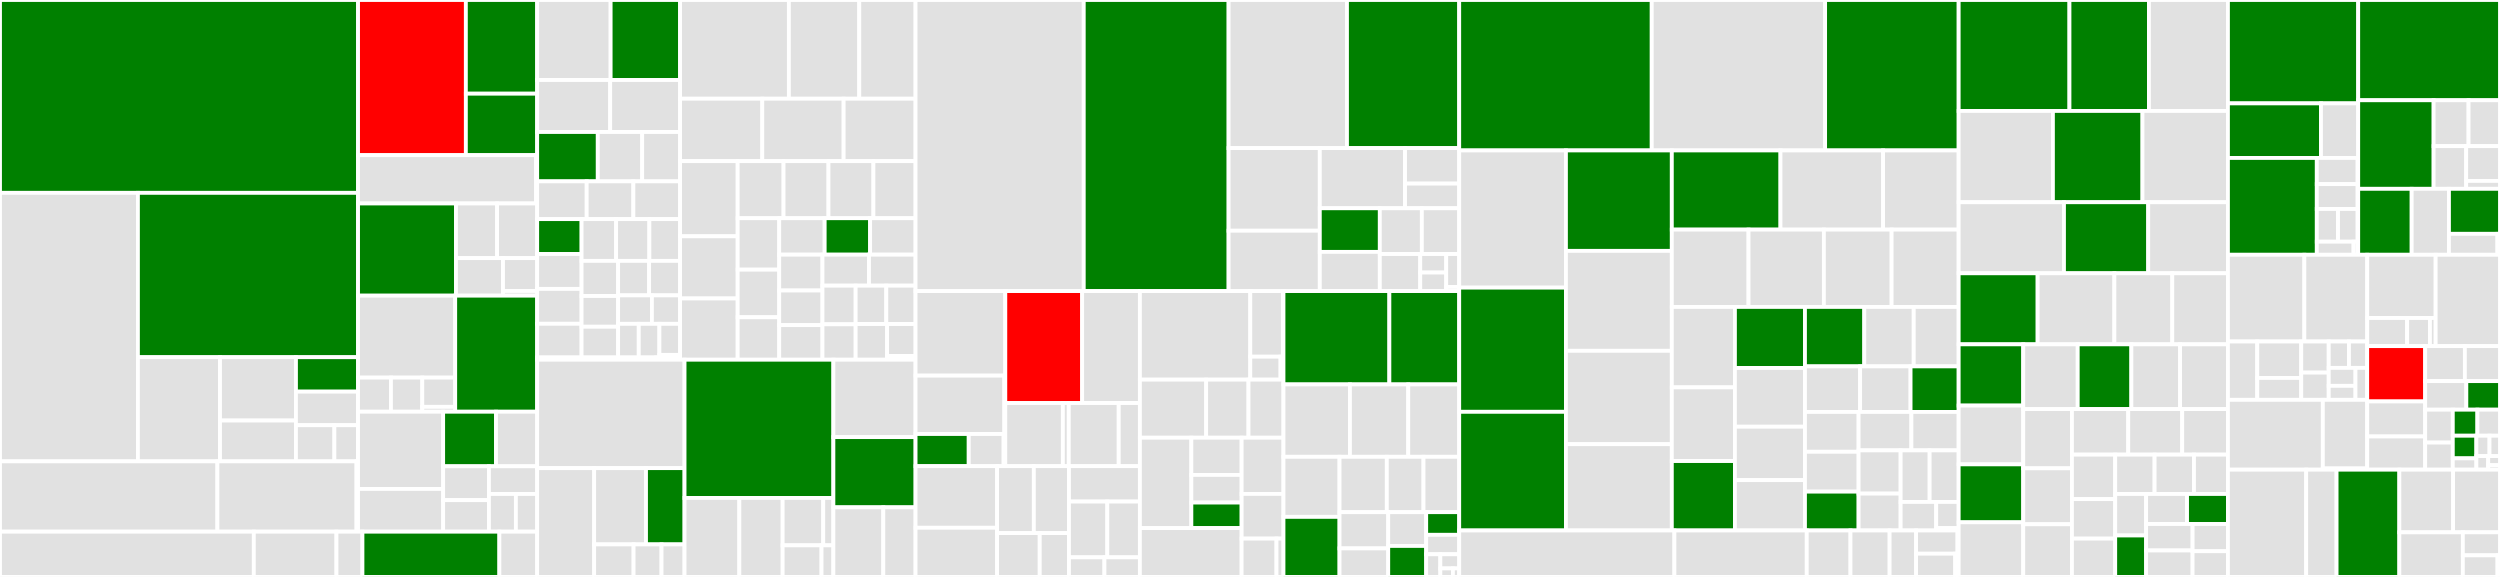 <svg baseProfile="full" width="650" height="150" viewBox="0 0 650 150" version="1.1"
xmlns="http://www.w3.org/2000/svg" xmlns:ev="http://www.w3.org/2001/xml-events"
xmlns:xlink="http://www.w3.org/1999/xlink">

<rect x="0" y="0" width="650" height="150" fill="#333333" stroke="none"/>

<style>rect.s{mask:url(#mask);}</style>
<defs>
  <pattern id="white" width="4" height="4" patternUnits="userSpaceOnUse" patternTransform="rotate(45)">
    <rect width="2" height="2" transform="translate(0,0)" fill="white"></rect>
  </pattern>
  <mask id="mask">
    <rect x="0" y="0" width="100%" height="100%" fill="url(#white)"></rect>
  </mask>
</defs>

<rect x="0" y="0" width="93.091" height="50.139" fill="green" stroke="white" stroke-width="1" class=" tooltipped" data-content="services/notification/notifiers/tests/unit/test_comment.py"><title>services/notification/notifiers/tests/unit/test_comment.py</title></rect>
<rect x="0" y="50.139" width="35.86" height="69.814" fill="#e1e1e1" stroke="white" stroke-width="1" class=" tooltipped" data-content="services/notification/notifiers/tests/unit/test_checks.py"><title>services/notification/notifiers/tests/unit/test_checks.py</title></rect>
<rect x="35.86" y="50.139" width="57.231" height="42.734" fill="green" stroke="white" stroke-width="1" class=" tooltipped" data-content="services/notification/notifiers/tests/unit/test_status.py"><title>services/notification/notifiers/tests/unit/test_status.py</title></rect>
<rect x="35.86" y="92.873" width="21.345" height="27.08" fill="#e1e1e1" stroke="white" stroke-width="1" class=" tooltipped" data-content="services/notification/notifiers/tests/unit/test_webhook.py"><title>services/notification/notifiers/tests/unit/test_webhook.py</title></rect>
<rect x="57.205" y="92.873" width="19.744" height="16.467" fill="#e1e1e1" stroke="white" stroke-width="1" class=" tooltipped" data-content="services/notification/notifiers/tests/unit/test_generics.py"><title>services/notification/notifiers/tests/unit/test_generics.py</title></rect>
<rect x="57.205" y="109.34" width="19.744" height="10.612" fill="#e1e1e1" stroke="white" stroke-width="1" class=" tooltipped" data-content="services/notification/notifiers/tests/unit/test_slack.py"><title>services/notification/notifiers/tests/unit/test_slack.py</title></rect>
<rect x="76.949" y="92.873" width="16.142" height="8.952" fill="green" stroke="white" stroke-width="1" class=" tooltipped" data-content="services/notification/notifiers/tests/unit/test_codecov_slack_app.py"><title>services/notification/notifiers/tests/unit/test_codecov_slack_app.py</title></rect>
<rect x="76.949" y="101.825" width="16.142" height="8.728" fill="#e1e1e1" stroke="white" stroke-width="1" class=" tooltipped" data-content="services/notification/notifiers/tests/unit/test_hipchat.py"><title>services/notification/notifiers/tests/unit/test_hipchat.py</title></rect>
<rect x="76.949" y="110.553" width="9.993" height="9.4" fill="#e1e1e1" stroke="white" stroke-width="1" class=" tooltipped" data-content="services/notification/notifiers/tests/unit/test_irc.py"><title>services/notification/notifiers/tests/unit/test_irc.py</title></rect>
<rect x="86.942" y="110.553" width="6.149" height="9.4" fill="#e1e1e1" stroke="white" stroke-width="1" class=" tooltipped" data-content="services/notification/notifiers/tests/unit/test_gitter.py"><title>services/notification/notifiers/tests/unit/test_gitter.py</title></rect>
<rect x="0" y="119.953" width="56.527" height="18.278" fill="#e1e1e1" stroke="white" stroke-width="1" class=" tooltipped" data-content="services/notification/notifiers/tests/conftest.py"><title>services/notification/notifiers/tests/conftest.py</title></rect>
<rect x="56.527" y="119.953" width="36.169" height="18.278" fill="#e1e1e1" stroke="white" stroke-width="1" class=" tooltipped" data-content="services/notification/notifiers/tests/integration/test_comment.py"><title>services/notification/notifiers/tests/integration/test_comment.py</title></rect>
<rect x="92.696" y="119.953" width="0.198" height="18.278" fill="#e1e1e1" stroke="white" stroke-width="1" class=" tooltipped" data-content="services/notification/notifiers/tests/integration/__init__.py"><title>services/notification/notifiers/tests/integration/__init__.py</title></rect>
<rect x="92.893" y="119.953" width="0.198" height="18.278" fill="#e1e1e1" stroke="white" stroke-width="1" class=" tooltipped" data-content="services/notification/notifiers/tests/__init__.py"><title>services/notification/notifiers/tests/__init__.py</title></rect>
<rect x="93.091" y="0" width="28.033" height="40.337" fill="red" stroke="white" stroke-width="1" class=" tooltipped" data-content="services/notification/notifiers/mixins/message/sections.py"><title>services/notification/notifiers/mixins/message/sections.py</title></rect>
<rect x="121.123" y="0" width="18.539" height="24.358" fill="green" stroke="white" stroke-width="1" class=" tooltipped" data-content="services/notification/notifiers/mixins/message/helpers.py"><title>services/notification/notifiers/mixins/message/helpers.py</title></rect>
<rect x="121.123" y="24.358" width="18.539" height="15.979" fill="green" stroke="white" stroke-width="1" class=" tooltipped" data-content="services/notification/notifiers/mixins/message/__init__.py"><title>services/notification/notifiers/mixins/message/__init__.py</title></rect>
<rect x="93.091" y="40.337" width="46.284" height="12.566" fill="#e1e1e1" stroke="white" stroke-width="1" class=" tooltipped" data-content="services/notification/notifiers/mixins/status.py"><title>services/notification/notifiers/mixins/status.py</title></rect>
<rect x="139.375" y="40.337" width="0.287" height="12.566" fill="#e1e1e1" stroke="white" stroke-width="1" class=" tooltipped" data-content="services/notification/notifiers/mixins/__init__.py"><title>services/notification/notifiers/mixins/__init__.py</title></rect>
<rect x="93.091" y="52.903" width="25.471" height="23.969" fill="green" stroke="white" stroke-width="1" class=" tooltipped" data-content="services/notification/notifiers/checks/base.py"><title>services/notification/notifiers/checks/base.py</title></rect>
<rect x="118.562" y="52.903" width="10.677" height="14.21" fill="#e1e1e1" stroke="white" stroke-width="1" class=" tooltipped" data-content="services/notification/notifiers/checks/project.py"><title>services/notification/notifiers/checks/project.py</title></rect>
<rect x="129.239" y="52.903" width="10.423" height="14.21" fill="#e1e1e1" stroke="white" stroke-width="1" class=" tooltipped" data-content="services/notification/notifiers/checks/checks_with_fallback.py"><title>services/notification/notifiers/checks/checks_with_fallback.py</title></rect>
<rect x="118.562" y="67.113" width="12.216" height="9.759" fill="#e1e1e1" stroke="white" stroke-width="1" class=" tooltipped" data-content="services/notification/notifiers/checks/patch.py"><title>services/notification/notifiers/checks/patch.py</title></rect>
<rect x="130.778" y="67.113" width="8.884" height="8.539" fill="#e1e1e1" stroke="white" stroke-width="1" class=" tooltipped" data-content="services/notification/notifiers/checks/changes.py"><title>services/notification/notifiers/checks/changes.py</title></rect>
<rect x="130.778" y="75.653" width="8.884" height="1.22" fill="#e1e1e1" stroke="white" stroke-width="1" class=" tooltipped" data-content="services/notification/notifiers/checks/__init__.py"><title>services/notification/notifiers/checks/__init__.py</title></rect>
<rect x="93.091" y="76.872" width="25.261" height="21.308" fill="#e1e1e1" stroke="white" stroke-width="1" class=" tooltipped" data-content="services/notification/notifiers/status/base.py"><title>services/notification/notifiers/status/base.py</title></rect>
<rect x="93.091" y="98.181" width="8.556" height="8.867" fill="#e1e1e1" stroke="white" stroke-width="1" class=" tooltipped" data-content="services/notification/notifiers/status/project.py"><title>services/notification/notifiers/status/project.py</title></rect>
<rect x="101.647" y="98.181" width="8.149" height="8.867" fill="#e1e1e1" stroke="white" stroke-width="1" class=" tooltipped" data-content="services/notification/notifiers/status/changes.py"><title>services/notification/notifiers/status/changes.py</title></rect>
<rect x="109.796" y="98.181" width="8.556" height="7.6" fill="#e1e1e1" stroke="white" stroke-width="1" class=" tooltipped" data-content="services/notification/notifiers/status/patch.py"><title>services/notification/notifiers/status/patch.py</title></rect>
<rect x="109.796" y="105.781" width="8.556" height="1.267" fill="#e1e1e1" stroke="white" stroke-width="1" class=" tooltipped" data-content="services/notification/notifiers/status/__init__.py"><title>services/notification/notifiers/status/__init__.py</title></rect>
<rect x="118.352" y="76.872" width="21.31" height="30.175" fill="green" stroke="white" stroke-width="1" class=" tooltipped" data-content="services/notification/notifiers/comment/__init__.py"><title>services/notification/notifiers/comment/__init__.py</title></rect>
<rect x="93.091" y="107.047" width="22.127" height="20.081" fill="#e1e1e1" stroke="white" stroke-width="1" class=" tooltipped" data-content="services/notification/notifiers/generics.py"><title>services/notification/notifiers/generics.py</title></rect>
<rect x="93.091" y="127.129" width="22.127" height="11.102" fill="#e1e1e1" stroke="white" stroke-width="1" class=" tooltipped" data-content="services/notification/notifiers/irc.py"><title>services/notification/notifiers/irc.py</title></rect>
<rect x="115.218" y="107.047" width="13.75" height="14.188" fill="green" stroke="white" stroke-width="1" class=" tooltipped" data-content="services/notification/notifiers/codecov_slack_app.py"><title>services/notification/notifiers/codecov_slack_app.py</title></rect>
<rect x="128.968" y="107.047" width="10.694" height="14.188" fill="#e1e1e1" stroke="white" stroke-width="1" class=" tooltipped" data-content="services/notification/notifiers/base.py"><title>services/notification/notifiers/base.py</title></rect>
<rect x="115.218" y="121.235" width="11.903" height="8.801" fill="#e1e1e1" stroke="white" stroke-width="1" class=" tooltipped" data-content="services/notification/notifiers/webhook.py"><title>services/notification/notifiers/webhook.py</title></rect>
<rect x="115.218" y="130.036" width="11.903" height="8.194" fill="#e1e1e1" stroke="white" stroke-width="1" class=" tooltipped" data-content="services/notification/notifiers/__init__.py"><title>services/notification/notifiers/__init__.py</title></rect>
<rect x="127.121" y="121.235" width="12.541" height="7.202" fill="#e1e1e1" stroke="white" stroke-width="1" class=" tooltipped" data-content="services/notification/notifiers/hipchat.py"><title>services/notification/notifiers/hipchat.py</title></rect>
<rect x="127.121" y="128.437" width="7.008" height="9.794" fill="#e1e1e1" stroke="white" stroke-width="1" class=" tooltipped" data-content="services/notification/notifiers/slack.py"><title>services/notification/notifiers/slack.py</title></rect>
<rect x="134.13" y="128.437" width="5.533" height="9.794" fill="#e1e1e1" stroke="white" stroke-width="1" class=" tooltipped" data-content="services/notification/notifiers/gitter.py"><title>services/notification/notifiers/gitter.py</title></rect>
<rect x="0" y="138.231" width="65.994" height="11.769" fill="#e1e1e1" stroke="white" stroke-width="1" class=" tooltipped" data-content="services/notification/tests/unit/test_notification_service.py"><title>services/notification/tests/unit/test_notification_service.py</title></rect>
<rect x="65.994" y="138.231" width="21.487" height="11.769" fill="#e1e1e1" stroke="white" stroke-width="1" class=" tooltipped" data-content="services/notification/tests/unit/test_commit_notifications.py"><title>services/notification/tests/unit/test_commit_notifications.py</title></rect>
<rect x="87.481" y="138.231" width="6.753" height="11.769" fill="#e1e1e1" stroke="white" stroke-width="1" class=" tooltipped" data-content="services/notification/tests/unit/test_comparison.py"><title>services/notification/tests/unit/test_comparison.py</title></rect>
<rect x="94.234" y="138.231" width="35.606" height="11.769" fill="green" stroke="white" stroke-width="1" class=" tooltipped" data-content="services/notification/__init__.py"><title>services/notification/__init__.py</title></rect>
<rect x="129.84" y="138.231" width="9.822" height="11.769" fill="#e1e1e1" stroke="white" stroke-width="1" class=" tooltipped" data-content="services/notification/commit_notifications.py"><title>services/notification/commit_notifications.py</title></rect>
<rect x="139.662" y="0" width="19.1" height="20.805" fill="#e1e1e1" stroke="white" stroke-width="1" class=" tooltipped" data-content="services/report/languages/tests/unit/test_node.py"><title>services/report/languages/tests/unit/test_node.py</title></rect>
<rect x="158.763" y="0" width="18.059" height="20.805" fill="green" stroke="white" stroke-width="1" class=" tooltipped" data-content="services/report/languages/tests/unit/test_cobertura.py"><title>services/report/languages/tests/unit/test_cobertura.py</title></rect>
<rect x="139.662" y="20.805" width="18.981" height="13.514" fill="#e1e1e1" stroke="white" stroke-width="1" class=" tooltipped" data-content="services/report/languages/tests/unit/test_gcov.py"><title>services/report/languages/tests/unit/test_gcov.py</title></rect>
<rect x="158.643" y="20.805" width="18.179" height="13.514" fill="#e1e1e1" stroke="white" stroke-width="1" class=" tooltipped" data-content="services/report/languages/tests/unit/test_go.py"><title>services/report/languages/tests/unit/test_go.py</title></rect>
<rect x="139.662" y="34.318" width="15.764" height="12.833" fill="green" stroke="white" stroke-width="1" class=" tooltipped" data-content="services/report/languages/tests/unit/test_jacoco.py"><title>services/report/languages/tests/unit/test_jacoco.py</title></rect>
<rect x="155.427" y="34.318" width="11.542" height="12.833" fill="#e1e1e1" stroke="white" stroke-width="1" class=" tooltipped" data-content="services/report/languages/tests/unit/test_v1.py"><title>services/report/languages/tests/unit/test_v1.py</title></rect>
<rect x="166.969" y="34.318" width="9.853" height="12.833" fill="#e1e1e1" stroke="white" stroke-width="1" class=" tooltipped" data-content="services/report/languages/tests/unit/test_bullseye.py"><title>services/report/languages/tests/unit/test_bullseye.py</title></rect>
<rect x="139.662" y="47.151" width="12.877" height="9.819" fill="#e1e1e1" stroke="white" stroke-width="1" class=" tooltipped" data-content="services/report/languages/tests/unit/test_simplecov.py"><title>services/report/languages/tests/unit/test_simplecov.py</title></rect>
<rect x="152.539" y="47.151" width="12.141" height="9.819" fill="#e1e1e1" stroke="white" stroke-width="1" class=" tooltipped" data-content="services/report/languages/tests/unit/test_lua.py"><title>services/report/languages/tests/unit/test_lua.py</title></rect>
<rect x="164.68" y="47.151" width="12.141" height="9.819" fill="#e1e1e1" stroke="white" stroke-width="1" class=" tooltipped" data-content="services/report/languages/tests/unit/test_lcov.py"><title>services/report/languages/tests/unit/test_lcov.py</title></rect>
<rect x="139.662" y="56.971" width="11.549" height="9.071" fill="green" stroke="white" stroke-width="1" class=" tooltipped" data-content="services/report/languages/tests/unit/test_clover.py"><title>services/report/languages/tests/unit/test_clover.py</title></rect>
<rect x="139.662" y="66.042" width="11.549" height="9.071" fill="#e1e1e1" stroke="white" stroke-width="1" class=" tooltipped" data-content="services/report/languages/tests/unit/test_xcode2.py"><title>services/report/languages/tests/unit/test_xcode2.py</title></rect>
<rect x="139.662" y="75.113" width="11.549" height="9.071" fill="#e1e1e1" stroke="white" stroke-width="1" class=" tooltipped" data-content="services/report/languages/tests/unit/test_pycoverage.py"><title>services/report/languages/tests/unit/test_pycoverage.py</title></rect>
<rect x="139.662" y="84.184" width="11.549" height="8.758" fill="#e1e1e1" stroke="white" stroke-width="1" class=" tooltipped" data-content="services/report/languages/tests/unit/test_salesforce.py"><title>services/report/languages/tests/unit/test_salesforce.py</title></rect>
<rect x="151.212" y="56.971" width="8.98" height="10.862" fill="#e1e1e1" stroke="white" stroke-width="1" class=" tooltipped" data-content="services/report/languages/tests/unit/test_xcode.py"><title>services/report/languages/tests/unit/test_xcode.py</title></rect>
<rect x="160.192" y="56.971" width="8.647" height="10.862" fill="#e1e1e1" stroke="white" stroke-width="1" class=" tooltipped" data-content="services/report/languages/tests/unit/test_dlst.py"><title>services/report/languages/tests/unit/test_dlst.py</title></rect>
<rect x="168.839" y="56.971" width="7.982" height="10.862" fill="#e1e1e1" stroke="white" stroke-width="1" class=" tooltipped" data-content="services/report/languages/tests/unit/test_gap.py"><title>services/report/languages/tests/unit/test_gap.py</title></rect>
<rect x="151.212" y="67.832" width="9.496" height="9.131" fill="#e1e1e1" stroke="white" stroke-width="1" class=" tooltipped" data-content="services/report/languages/tests/unit/test_xcodeplist.py"><title>services/report/languages/tests/unit/test_xcodeplist.py</title></rect>
<rect x="151.212" y="76.963" width="9.496" height="7.989" fill="#e1e1e1" stroke="white" stroke-width="1" class=" tooltipped" data-content="services/report/languages/tests/unit/test_coveralls.py"><title>services/report/languages/tests/unit/test_coveralls.py</title></rect>
<rect x="151.212" y="84.952" width="9.496" height="7.989" fill="#e1e1e1" stroke="white" stroke-width="1" class=" tooltipped" data-content="services/report/languages/tests/unit/test_scoverage.py"><title>services/report/languages/tests/unit/test_scoverage.py</title></rect>
<rect x="160.708" y="67.832" width="8.057" height="8.968" fill="#e1e1e1" stroke="white" stroke-width="1" class=" tooltipped" data-content="services/report/languages/tests/unit/test_scala.py"><title>services/report/languages/tests/unit/test_scala.py</title></rect>
<rect x="168.765" y="67.832" width="8.057" height="8.968" fill="#e1e1e1" stroke="white" stroke-width="1" class=" tooltipped" data-content="services/report/languages/tests/unit/test_csharp.py"><title>services/report/languages/tests/unit/test_csharp.py</title></rect>
<rect x="160.708" y="76.8" width="8.789" height="7.398" fill="#e1e1e1" stroke="white" stroke-width="1" class=" tooltipped" data-content="services/report/languages/tests/unit/test_csharp2.py"><title>services/report/languages/tests/unit/test_csharp2.py</title></rect>
<rect x="169.497" y="76.8" width="7.325" height="7.398" fill="#e1e1e1" stroke="white" stroke-width="1" class=" tooltipped" data-content="services/report/languages/tests/unit/test_rlang.py"><title>services/report/languages/tests/unit/test_rlang.py</title></rect>
<rect x="160.708" y="84.198" width="5.371" height="8.743" fill="#e1e1e1" stroke="white" stroke-width="1" class=" tooltipped" data-content="services/report/languages/tests/unit/test_vb.py"><title>services/report/languages/tests/unit/test_vb.py</title></rect>
<rect x="166.079" y="84.198" width="5.371" height="8.743" fill="#e1e1e1" stroke="white" stroke-width="1" class=" tooltipped" data-content="services/report/languages/tests/unit/test_vb2.py"><title>services/report/languages/tests/unit/test_vb2.py</title></rect>
<rect x="171.45" y="84.198" width="5.371" height="8.071" fill="#e1e1e1" stroke="white" stroke-width="1" class=" tooltipped" data-content="services/report/languages/tests/unit/test_flowcover.py"><title>services/report/languages/tests/unit/test_flowcover.py</title></rect>
<rect x="171.45" y="92.269" width="5.371" height="0.673" fill="#e1e1e1" stroke="white" stroke-width="1" class=" tooltipped" data-content="services/report/languages/tests/unit/__init__.py"><title>services/report/languages/tests/unit/__init__.py</title></rect>
<rect x="139.662" y="92.942" width="30.966" height="0.583" fill="#e1e1e1" stroke="white" stroke-width="1" class=" tooltipped" data-content="services/report/languages/tests/test_base.py"><title>services/report/languages/tests/test_base.py</title></rect>
<rect x="170.628" y="92.942" width="6.193" height="0.583" fill="#e1e1e1" stroke="white" stroke-width="1" class=" tooltipped" data-content="services/report/languages/tests/__init__.py"><title>services/report/languages/tests/__init__.py</title></rect>
<rect x="176.822" y="0" width="28.29" height="25.668" fill="#e1e1e1" stroke="white" stroke-width="1" class=" tooltipped" data-content="services/report/languages/node.py"><title>services/report/languages/node.py</title></rect>
<rect x="205.111" y="0" width="18.297" height="25.668" fill="#e1e1e1" stroke="white" stroke-width="1" class=" tooltipped" data-content="services/report/languages/gcov.py"><title>services/report/languages/gcov.py</title></rect>
<rect x="223.408" y="0" width="14.637" height="25.668" fill="#e1e1e1" stroke="white" stroke-width="1" class=" tooltipped" data-content="services/report/languages/go.py"><title>services/report/languages/go.py</title></rect>
<rect x="176.822" y="25.668" width="21.373" height="16.227" fill="#e1e1e1" stroke="white" stroke-width="1" class=" tooltipped" data-content="services/report/languages/cobertura.py"><title>services/report/languages/cobertura.py</title></rect>
<rect x="198.194" y="25.668" width="21.15" height="16.227" fill="#e1e1e1" stroke="white" stroke-width="1" class=" tooltipped" data-content="services/report/languages/lcov.py"><title>services/report/languages/lcov.py</title></rect>
<rect x="219.344" y="25.668" width="18.701" height="16.227" fill="#e1e1e1" stroke="white" stroke-width="1" class=" tooltipped" data-content="services/report/languages/xcode.py"><title>services/report/languages/xcode.py</title></rect>
<rect x="176.822" y="41.895" width="14.974" height="19.542" fill="#e1e1e1" stroke="white" stroke-width="1" class=" tooltipped" data-content="services/report/languages/jacoco.py"><title>services/report/languages/jacoco.py</title></rect>
<rect x="176.822" y="61.437" width="14.974" height="16.165" fill="#e1e1e1" stroke="white" stroke-width="1" class=" tooltipped" data-content="services/report/languages/clover.py"><title>services/report/languages/clover.py</title></rect>
<rect x="176.822" y="77.602" width="14.974" height="15.923" fill="#e1e1e1" stroke="white" stroke-width="1" class=" tooltipped" data-content="services/report/languages/csharp.py"><title>services/report/languages/csharp.py</title></rect>
<rect x="191.795" y="41.895" width="11.928" height="14.841" fill="#e1e1e1" stroke="white" stroke-width="1" class=" tooltipped" data-content="services/report/languages/scoverage.py"><title>services/report/languages/scoverage.py</title></rect>
<rect x="203.723" y="41.895" width="11.684" height="14.841" fill="#e1e1e1" stroke="white" stroke-width="1" class=" tooltipped" data-content="services/report/languages/v1.py"><title>services/report/languages/v1.py</title></rect>
<rect x="215.407" y="41.895" width="11.684" height="14.841" fill="#e1e1e1" stroke="white" stroke-width="1" class=" tooltipped" data-content="services/report/languages/bullseye.py"><title>services/report/languages/bullseye.py</title></rect>
<rect x="227.091" y="41.895" width="10.954" height="14.841" fill="#e1e1e1" stroke="white" stroke-width="1" class=" tooltipped" data-content="services/report/languages/gap.py"><title>services/report/languages/gap.py</title></rect>
<rect x="191.795" y="56.735" width="10.802" height="13.378" fill="#e1e1e1" stroke="white" stroke-width="1" class=" tooltipped" data-content="services/report/languages/xcodeplist.py"><title>services/report/languages/xcodeplist.py</title></rect>
<rect x="191.795" y="70.113" width="10.802" height="12.375" fill="#e1e1e1" stroke="white" stroke-width="1" class=" tooltipped" data-content="services/report/languages/lua.py"><title>services/report/languages/lua.py</title></rect>
<rect x="191.795" y="82.488" width="10.802" height="11.037" fill="#e1e1e1" stroke="white" stroke-width="1" class=" tooltipped" data-content="services/report/languages/dlst.py"><title>services/report/languages/dlst.py</title></rect>
<rect x="202.597" y="56.735" width="11.816" height="9.478" fill="#e1e1e1" stroke="white" stroke-width="1" class=" tooltipped" data-content="services/report/languages/vb.py"><title>services/report/languages/vb.py</title></rect>
<rect x="214.413" y="56.735" width="11.816" height="9.478" fill="green" stroke="white" stroke-width="1" class=" tooltipped" data-content="services/report/languages/pycoverage.py"><title>services/report/languages/pycoverage.py</title></rect>
<rect x="226.229" y="56.735" width="11.816" height="9.478" fill="#e1e1e1" stroke="white" stroke-width="1" class=" tooltipped" data-content="services/report/languages/jetbrainsxml.py"><title>services/report/languages/jetbrainsxml.py</title></rect>
<rect x="202.597" y="66.213" width="11.243" height="9.318" fill="#e1e1e1" stroke="white" stroke-width="1" class=" tooltipped" data-content="services/report/languages/elm.py"><title>services/report/languages/elm.py</title></rect>
<rect x="202.597" y="75.531" width="11.243" height="8.997" fill="#e1e1e1" stroke="white" stroke-width="1" class=" tooltipped" data-content="services/report/languages/vb2.py"><title>services/report/languages/vb2.py</title></rect>
<rect x="202.597" y="84.528" width="11.243" height="8.997" fill="#e1e1e1" stroke="white" stroke-width="1" class=" tooltipped" data-content="services/report/languages/__init__.py"><title>services/report/languages/__init__.py</title></rect>
<rect x="213.84" y="66.213" width="12.103" height="8.059" fill="#e1e1e1" stroke="white" stroke-width="1" class=" tooltipped" data-content="services/report/languages/mono.py"><title>services/report/languages/mono.py</title></rect>
<rect x="225.942" y="66.213" width="12.103" height="8.059" fill="#e1e1e1" stroke="white" stroke-width="1" class=" tooltipped" data-content="services/report/languages/flowcover.py"><title>services/report/languages/flowcover.py</title></rect>
<rect x="213.84" y="74.272" width="8.631" height="10.045" fill="#e1e1e1" stroke="white" stroke-width="1" class=" tooltipped" data-content="services/report/languages/simplecov.py"><title>services/report/languages/simplecov.py</title></rect>
<rect x="213.84" y="84.317" width="8.631" height="9.208" fill="#e1e1e1" stroke="white" stroke-width="1" class=" tooltipped" data-content="services/report/languages/coveralls.py"><title>services/report/languages/coveralls.py</title></rect>
<rect x="222.471" y="74.272" width="7.968" height="9.974" fill="#e1e1e1" stroke="white" stroke-width="1" class=" tooltipped" data-content="services/report/languages/salesforce.py"><title>services/report/languages/salesforce.py</title></rect>
<rect x="230.439" y="74.272" width="7.606" height="9.974" fill="#e1e1e1" stroke="white" stroke-width="1" class=" tooltipped" data-content="services/report/languages/rlang.py"><title>services/report/languages/rlang.py</title></rect>
<rect x="222.471" y="84.247" width="8.176" height="9.278" fill="#e1e1e1" stroke="white" stroke-width="1" class=" tooltipped" data-content="services/report/languages/scala.py"><title>services/report/languages/scala.py</title></rect>
<rect x="230.647" y="84.247" width="7.398" height="8.302" fill="#e1e1e1" stroke="white" stroke-width="1" class=" tooltipped" data-content="services/report/languages/base.py"><title>services/report/languages/base.py</title></rect>
<rect x="230.647" y="92.548" width="7.398" height="0.977" fill="#e1e1e1" stroke="white" stroke-width="1" class=" tooltipped" data-content="services/report/languages/helpers.py"><title>services/report/languages/helpers.py</title></rect>
<rect x="139.662" y="93.525" width="38.317" height="28.19" fill="#e1e1e1" stroke="white" stroke-width="1" class=" tooltipped" data-content="services/report/tests/unit/test_process.py"><title>services/report/tests/unit/test_process.py</title></rect>
<rect x="139.662" y="121.715" width="14.816" height="28.285" fill="#e1e1e1" stroke="white" stroke-width="1" class=" tooltipped" data-content="services/report/tests/unit/test_parser.py"><title>services/report/tests/unit/test_parser.py</title></rect>
<rect x="154.478" y="121.715" width="13.481" height="19.83" fill="#e1e1e1" stroke="white" stroke-width="1" class=" tooltipped" data-content="services/report/tests/unit/test_sessions.py"><title>services/report/tests/unit/test_sessions.py</title></rect>
<rect x="167.959" y="121.715" width="10.02" height="19.83" fill="green" stroke="white" stroke-width="1" class=" tooltipped" data-content="services/report/tests/unit/test_report_builder.py"><title>services/report/tests/unit/test_report_builder.py</title></rect>
<rect x="154.478" y="141.545" width="10.255" height="8.455" fill="#e1e1e1" stroke="white" stroke-width="1" class=" tooltipped" data-content="services/report/tests/unit/test_fixes.py"><title>services/report/tests/unit/test_fixes.py</title></rect>
<rect x="164.733" y="141.545" width="7.264" height="8.455" fill="#e1e1e1" stroke="white" stroke-width="1" class=" tooltipped" data-content="services/report/tests/unit/test_report_processor.py"><title>services/report/tests/unit/test_report_processor.py</title></rect>
<rect x="171.997" y="141.545" width="5.982" height="8.455" fill="#e1e1e1" stroke="white" stroke-width="1" class=" tooltipped" data-content="services/report/tests/unit/test_init.py"><title>services/report/tests/unit/test_init.py</title></rect>
<rect x="177.979" y="93.525" width="38.701" height="35.939" fill="green" stroke="white" stroke-width="1" class=" tooltipped" data-content="services/report/__init__.py"><title>services/report/__init__.py</title></rect>
<rect x="177.979" y="129.464" width="14.249" height="20.536" fill="#e1e1e1" stroke="white" stroke-width="1" class=" tooltipped" data-content="services/report/parser/legacy.py"><title>services/report/parser/legacy.py</title></rect>
<rect x="192.228" y="129.464" width="11.258" height="20.536" fill="#e1e1e1" stroke="white" stroke-width="1" class=" tooltipped" data-content="services/report/parser/types.py"><title>services/report/parser/types.py</title></rect>
<rect x="203.486" y="129.464" width="10.555" height="12.322" fill="#e1e1e1" stroke="white" stroke-width="1" class=" tooltipped" data-content="services/report/parser/tests/unit/test_version_one_parser.py"><title>services/report/parser/tests/unit/test_version_one_parser.py</title></rect>
<rect x="214.041" y="129.464" width="2.639" height="12.322" fill="#e1e1e1" stroke="white" stroke-width="1" class=" tooltipped" data-content="services/report/parser/tests/unit/test_parsers.py"><title>services/report/parser/tests/unit/test_parsers.py</title></rect>
<rect x="203.486" y="141.785" width="10.115" height="8.215" fill="#e1e1e1" stroke="white" stroke-width="1" class=" tooltipped" data-content="services/report/parser/version_one.py"><title>services/report/parser/version_one.py</title></rect>
<rect x="213.601" y="141.785" width="3.078" height="8.215" fill="#e1e1e1" stroke="white" stroke-width="1" class=" tooltipped" data-content="services/report/parser/__init__.py"><title>services/report/parser/__init__.py</title></rect>
<rect x="216.68" y="93.525" width="21.365" height="20.121" fill="#e1e1e1" stroke="white" stroke-width="1" class=" tooltipped" data-content="services/report/raw_upload_processor.py"><title>services/report/raw_upload_processor.py</title></rect>
<rect x="216.68" y="113.646" width="21.365" height="18.261" fill="green" stroke="white" stroke-width="1" class=" tooltipped" data-content="services/report/report_builder.py"><title>services/report/report_builder.py</title></rect>
<rect x="216.68" y="131.908" width="12.979" height="18.092" fill="#e1e1e1" stroke="white" stroke-width="1" class=" tooltipped" data-content="services/report/report_processor.py"><title>services/report/report_processor.py</title></rect>
<rect x="229.659" y="131.908" width="8.386" height="18.092" fill="#e1e1e1" stroke="white" stroke-width="1" class=" tooltipped" data-content="services/report/fixes.py"><title>services/report/fixes.py</title></rect>
<rect x="238.045" y="0" width="43.727" height="75.677" fill="#e1e1e1" stroke="white" stroke-width="1" class=" tooltipped" data-content="services/tests/test_report.py"><title>services/tests/test_report.py</title></rect>
<rect x="281.772" y="0" width="37.664" height="75.677" fill="green" stroke="white" stroke-width="1" class=" tooltipped" data-content="services/tests/test_repository_service.py"><title>services/tests/test_repository_service.py</title></rect>
<rect x="319.436" y="0" width="30.776" height="38.501" fill="#e1e1e1" stroke="white" stroke-width="1" class=" tooltipped" data-content="services/tests/test_timeseries.py"><title>services/tests/test_timeseries.py</title></rect>
<rect x="350.212" y="0" width="29.181" height="38.501" fill="green" stroke="white" stroke-width="1" class=" tooltipped" data-content="services/tests/test_decoration.py"><title>services/tests/test_decoration.py</title></rect>
<rect x="319.436" y="38.501" width="23.711" height="21.483" fill="#e1e1e1" stroke="white" stroke-width="1" class=" tooltipped" data-content="services/tests/test_bots.py"><title>services/tests/test_bots.py</title></rect>
<rect x="319.436" y="59.984" width="23.711" height="15.693" fill="#e1e1e1" stroke="white" stroke-width="1" class=" tooltipped" data-content="services/tests/test_activation.py"><title>services/tests/test_activation.py</title></rect>
<rect x="343.147" y="38.501" width="22.163" height="15.648" fill="#e1e1e1" stroke="white" stroke-width="1" class=" tooltipped" data-content="services/tests/test_license.py"><title>services/tests/test_license.py</title></rect>
<rect x="365.31" y="38.501" width="14.083" height="9.235" fill="#e1e1e1" stroke="white" stroke-width="1" class=" tooltipped" data-content="services/tests/integration/test_repository_service.py"><title>services/tests/integration/test_repository_service.py</title></rect>
<rect x="365.31" y="47.736" width="14.083" height="6.413" fill="#e1e1e1" stroke="white" stroke-width="1" class=" tooltipped" data-content="services/tests/integration/test_bots.py"><title>services/tests/integration/test_bots.py</title></rect>
<rect x="343.147" y="54.149" width="15.606" height="11.343" fill="green" stroke="white" stroke-width="1" class=" tooltipped" data-content="services/tests/unit/test_archive_service.py"><title>services/tests/unit/test_archive_service.py</title></rect>
<rect x="343.147" y="65.492" width="15.606" height="10.185" fill="#e1e1e1" stroke="white" stroke-width="1" class=" tooltipped" data-content="services/tests/test_github.py"><title>services/tests/test_github.py</title></rect>
<rect x="358.753" y="54.149" width="10.927" height="11.902" fill="#e1e1e1" stroke="white" stroke-width="1" class=" tooltipped" data-content="services/tests/test_billing.py"><title>services/tests/test_billing.py</title></rect>
<rect x="369.68" y="54.149" width="9.713" height="11.902" fill="#e1e1e1" stroke="white" stroke-width="1" class=" tooltipped" data-content="services/tests/test_owner_service.py"><title>services/tests/test_owner_service.py</title></rect>
<rect x="358.753" y="66.051" width="10.508" height="9.626" fill="#e1e1e1" stroke="white" stroke-width="1" class=" tooltipped" data-content="services/tests/test_commit_status.py"><title>services/tests/test_commit_status.py</title></rect>
<rect x="369.261" y="66.051" width="6.755" height="4.813" fill="#e1e1e1" stroke="white" stroke-width="1" class=" tooltipped" data-content="services/tests/test_urls.py"><title>services/tests/test_urls.py</title></rect>
<rect x="369.261" y="70.864" width="6.755" height="4.813" fill="#e1e1e1" stroke="white" stroke-width="1" class=" tooltipped" data-content="services/tests/test_storage.py"><title>services/tests/test_storage.py</title></rect>
<rect x="376.016" y="66.051" width="3.378" height="8.557" fill="#e1e1e1" stroke="white" stroke-width="1" class=" tooltipped" data-content="services/tests/test_redis.py"><title>services/tests/test_redis.py</title></rect>
<rect x="376.016" y="74.608" width="3.378" height="1.07" fill="#e1e1e1" stroke="white" stroke-width="1" class=" tooltipped" data-content="services/tests/__init__.py"><title>services/tests/__init__.py</title></rect>
<rect x="238.045" y="75.677" width="23.331" height="21.987" fill="#e1e1e1" stroke="white" stroke-width="1" class=" tooltipped" data-content="services/comparison/tests/unit/test_changes.py"><title>services/comparison/tests/unit/test_changes.py</title></rect>
<rect x="238.045" y="97.664" width="23.093" height="15.174" fill="#e1e1e1" stroke="white" stroke-width="1" class=" tooltipped" data-content="services/comparison/tests/unit/overlay/test_critical_path.py"><title>services/comparison/tests/unit/overlay/test_critical_path.py</title></rect>
<rect x="261.138" y="97.664" width="0.238" height="15.174" fill="#e1e1e1" stroke="white" stroke-width="1" class=" tooltipped" data-content="services/comparison/tests/unit/overlay/__init__.py"><title>services/comparison/tests/unit/overlay/__init__.py</title></rect>
<rect x="238.045" y="112.839" width="13.826" height="8.361" fill="green" stroke="white" stroke-width="1" class=" tooltipped" data-content="services/comparison/tests/unit/test_behind_by.py"><title>services/comparison/tests/unit/test_behind_by.py</title></rect>
<rect x="251.871" y="112.839" width="9.073" height="8.361" fill="#e1e1e1" stroke="white" stroke-width="1" class=" tooltipped" data-content="services/comparison/tests/unit/test_get_or_create_comparison.py"><title>services/comparison/tests/unit/test_get_or_create_comparison.py</title></rect>
<rect x="260.944" y="112.839" width="0.432" height="8.361" fill="#e1e1e1" stroke="white" stroke-width="1" class=" tooltipped" data-content="services/comparison/tests/unit/__init__.py"><title>services/comparison/tests/unit/__init__.py</title></rect>
<rect x="261.376" y="75.677" width="19.98" height="29.11" fill="red" stroke="white" stroke-width="1" class=" tooltipped" data-content="services/comparison/__init__.py"><title>services/comparison/__init__.py</title></rect>
<rect x="281.357" y="75.677" width="15.016" height="29.11" fill="#e1e1e1" stroke="white" stroke-width="1" class=" tooltipped" data-content="services/comparison/changes.py"><title>services/comparison/changes.py</title></rect>
<rect x="261.376" y="104.787" width="14.967" height="16.413" fill="#e1e1e1" stroke="white" stroke-width="1" class=" tooltipped" data-content="services/comparison/overlays/critical_path.py"><title>services/comparison/overlays/critical_path.py</title></rect>
<rect x="276.344" y="104.787" width="1.541" height="16.413" fill="#e1e1e1" stroke="white" stroke-width="1" class=" tooltipped" data-content="services/comparison/overlays/__init__.py"><title>services/comparison/overlays/__init__.py</title></rect>
<rect x="277.884" y="104.787" width="12.986" height="16.413" fill="#e1e1e1" stroke="white" stroke-width="1" class=" tooltipped" data-content="services/comparison/conftest.py"><title>services/comparison/conftest.py</title></rect>
<rect x="290.871" y="104.787" width="5.503" height="16.413" fill="#e1e1e1" stroke="white" stroke-width="1" class=" tooltipped" data-content="services/comparison/types.py"><title>services/comparison/types.py</title></rect>
<rect x="238.045" y="121.2" width="21.199" height="16.019" fill="#e1e1e1" stroke="white" stroke-width="1" class=" tooltipped" data-content="services/yaml/tests/test_yaml.py"><title>services/yaml/tests/test_yaml.py</title></rect>
<rect x="238.045" y="137.219" width="21.199" height="12.781" fill="#e1e1e1" stroke="white" stroke-width="1" class=" tooltipped" data-content="services/yaml/tests/test_yaml_tracking.py"><title>services/yaml/tests/test_yaml_tracking.py</title></rect>
<rect x="259.244" y="121.2" width="9.553" height="17.396" fill="#e1e1e1" stroke="white" stroke-width="1" class=" tooltipped" data-content="services/yaml/tests/test_yaml_fetching.py"><title>services/yaml/tests/test_yaml_fetching.py</title></rect>
<rect x="268.797" y="121.2" width="9.137" height="17.396" fill="#e1e1e1" stroke="white" stroke-width="1" class=" tooltipped" data-content="services/yaml/tests/test_yaml_reader.py"><title>services/yaml/tests/test_yaml_reader.py</title></rect>
<rect x="259.244" y="138.596" width="11.087" height="11.404" fill="#e1e1e1" stroke="white" stroke-width="1" class=" tooltipped" data-content="services/yaml/tests/test_yaml_parsing.py"><title>services/yaml/tests/test_yaml_parsing.py</title></rect>
<rect x="270.331" y="138.596" width="7.603" height="11.404" fill="#e1e1e1" stroke="white" stroke-width="1" class=" tooltipped" data-content="services/yaml/tests/test_yaml_saving.py"><title>services/yaml/tests/test_yaml_saving.py</title></rect>
<rect x="277.934" y="121.2" width="18.439" height="9.208" fill="#e1e1e1" stroke="white" stroke-width="1" class=" tooltipped" data-content="services/yaml/reader.py"><title>services/yaml/reader.py</title></rect>
<rect x="277.934" y="130.408" width="9.967" height="14.498" fill="#e1e1e1" stroke="white" stroke-width="1" class=" tooltipped" data-content="services/yaml/__init__.py"><title>services/yaml/__init__.py</title></rect>
<rect x="287.901" y="130.408" width="8.472" height="14.498" fill="#e1e1e1" stroke="white" stroke-width="1" class=" tooltipped" data-content="services/yaml/tracking/__init__.py"><title>services/yaml/tracking/__init__.py</title></rect>
<rect x="277.934" y="144.906" width="9.22" height="5.094" fill="#e1e1e1" stroke="white" stroke-width="1" class=" tooltipped" data-content="services/yaml/parser.py"><title>services/yaml/parser.py</title></rect>
<rect x="287.154" y="144.906" width="9.22" height="5.094" fill="#e1e1e1" stroke="white" stroke-width="1" class=" tooltipped" data-content="services/yaml/fetcher.py"><title>services/yaml/fetcher.py</title></rect>
<rect x="296.373" y="75.677" width="28.703" height="23.032" fill="#e1e1e1" stroke="white" stroke-width="1" class=" tooltipped" data-content="services/static_analysis/tests/unit/test_static_analysis_comparison.py"><title>services/static_analysis/tests/unit/test_static_analysis_comparison.py</title></rect>
<rect x="325.076" y="75.677" width="8.47" height="17.061" fill="#e1e1e1" stroke="white" stroke-width="1" class=" tooltipped" data-content="services/static_analysis/tests/unit/test_git_diff_parser.py"><title>services/static_analysis/tests/unit/test_git_diff_parser.py</title></rect>
<rect x="325.076" y="92.738" width="7.865" height="5.971" fill="#e1e1e1" stroke="white" stroke-width="1" class=" tooltipped" data-content="services/static_analysis/tests/unit/test_single_file_analyzer.py"><title>services/static_analysis/tests/unit/test_single_file_analyzer.py</title></rect>
<rect x="332.941" y="92.738" width="0.605" height="5.971" fill="#e1e1e1" stroke="white" stroke-width="1" class=" tooltipped" data-content="services/static_analysis/tests/unit/__init__.py"><title>services/static_analysis/tests/unit/__init__.py</title></rect>
<rect x="333.546" y="75.677" width="0.157" height="23.032" fill="#e1e1e1" stroke="white" stroke-width="1" class=" tooltipped" data-content="services/static_analysis/tests/__init__.py"><title>services/static_analysis/tests/__init__.py</title></rect>
<rect x="296.373" y="98.71" width="17.229" height="15.097" fill="#e1e1e1" stroke="white" stroke-width="1" class=" tooltipped" data-content="services/static_analysis/__init__.py"><title>services/static_analysis/__init__.py</title></rect>
<rect x="313.602" y="98.71" width="11.008" height="15.097" fill="#e1e1e1" stroke="white" stroke-width="1" class=" tooltipped" data-content="services/static_analysis/git_diff_parser.py"><title>services/static_analysis/git_diff_parser.py</title></rect>
<rect x="324.61" y="98.71" width="9.093" height="15.097" fill="#e1e1e1" stroke="white" stroke-width="1" class=" tooltipped" data-content="services/static_analysis/single_file_analyzer.py"><title>services/static_analysis/single_file_analyzer.py</title></rect>
<rect x="296.373" y="113.806" width="13.379" height="23.492" fill="#e1e1e1" stroke="white" stroke-width="1" class=" tooltipped" data-content="services/path_fixer/tests/unit/test_path_fixer.py"><title>services/path_fixer/tests/unit/test_path_fixer.py</title></rect>
<rect x="309.752" y="113.806" width="13.071" height="9.673" fill="#e1e1e1" stroke="white" stroke-width="1" class=" tooltipped" data-content="services/path_fixer/tests/unit/test_user_path_fixes.py"><title>services/path_fixer/tests/unit/test_user_path_fixes.py</title></rect>
<rect x="309.752" y="123.479" width="13.071" height="7.186" fill="#e1e1e1" stroke="white" stroke-width="1" class=" tooltipped" data-content="services/path_fixer/tests/unit/test_user_path_includes.py"><title>services/path_fixer/tests/unit/test_user_path_includes.py</title></rect>
<rect x="309.752" y="130.665" width="13.071" height="6.633" fill="green" stroke="white" stroke-width="1" class=" tooltipped" data-content="services/path_fixer/tests/unit/test_fixpaths.py"><title>services/path_fixer/tests/unit/test_fixpaths.py</title></rect>
<rect x="296.373" y="137.298" width="26.45" height="12.702" fill="#e1e1e1" stroke="white" stroke-width="1" class=" tooltipped" data-content="services/path_fixer/__init__.py"><title>services/path_fixer/__init__.py</title></rect>
<rect x="322.824" y="113.806" width="10.88" height="14.61" fill="#e1e1e1" stroke="white" stroke-width="1" class=" tooltipped" data-content="services/path_fixer/fixpaths.py"><title>services/path_fixer/fixpaths.py</title></rect>
<rect x="322.824" y="128.417" width="10.88" height="11.622" fill="#e1e1e1" stroke="white" stroke-width="1" class=" tooltipped" data-content="services/path_fixer/user_path_includes.py"><title>services/path_fixer/user_path_includes.py</title></rect>
<rect x="322.824" y="140.038" width="9.066" height="9.962" fill="#e1e1e1" stroke="white" stroke-width="1" class=" tooltipped" data-content="services/path_fixer/user_path_fixes.py"><title>services/path_fixer/user_path_fixes.py</title></rect>
<rect x="331.89" y="140.038" width="1.813" height="9.962" fill="#e1e1e1" stroke="white" stroke-width="1" class=" tooltipped" data-content="services/path_fixer/match.py"><title>services/path_fixer/match.py</title></rect>
<rect x="333.703" y="75.677" width="27.533" height="24.273" fill="green" stroke="white" stroke-width="1" class=" tooltipped" data-content="services/repository.py"><title>services/repository.py</title></rect>
<rect x="361.236" y="75.677" width="18.157" height="24.273" fill="green" stroke="white" stroke-width="1" class=" tooltipped" data-content="services/archive.py"><title>services/archive.py</title></rect>
<rect x="333.703" y="99.951" width="17.278" height="18.818" fill="#e1e1e1" stroke="white" stroke-width="1" class=" tooltipped" data-content="services/timeseries.py"><title>services/timeseries.py</title></rect>
<rect x="350.981" y="99.951" width="15.166" height="18.818" fill="#e1e1e1" stroke="white" stroke-width="1" class=" tooltipped" data-content="services/urls.py"><title>services/urls.py</title></rect>
<rect x="366.147" y="99.951" width="13.246" height="18.818" fill="#e1e1e1" stroke="white" stroke-width="1" class=" tooltipped" data-content="services/bots.py"><title>services/bots.py</title></rect>
<rect x="333.703" y="118.769" width="14.575" height="15.616" fill="#e1e1e1" stroke="white" stroke-width="1" class=" tooltipped" data-content="services/license.py"><title>services/license.py</title></rect>
<rect x="333.703" y="134.384" width="14.575" height="15.616" fill="green" stroke="white" stroke-width="1" class=" tooltipped" data-content="services/decoration.py"><title>services/decoration.py</title></rect>
<rect x="348.278" y="118.769" width="12.296" height="14.397" fill="#e1e1e1" stroke="white" stroke-width="1" class=" tooltipped" data-content="services/github_marketplace.py"><title>services/github_marketplace.py</title></rect>
<rect x="360.573" y="118.769" width="9.535" height="14.397" fill="#e1e1e1" stroke="white" stroke-width="1" class=" tooltipped" data-content="services/commit_status.py"><title>services/commit_status.py</title></rect>
<rect x="370.109" y="118.769" width="9.285" height="14.397" fill="#e1e1e1" stroke="white" stroke-width="1" class=" tooltipped" data-content="services/sendgrid_service.py"><title>services/sendgrid_service.py</title></rect>
<rect x="348.278" y="133.165" width="12.661" height="9.416" fill="#e1e1e1" stroke="white" stroke-width="1" class=" tooltipped" data-content="services/github.py"><title>services/github.py</title></rect>
<rect x="348.278" y="142.581" width="12.661" height="7.419" fill="#e1e1e1" stroke="white" stroke-width="1" class=" tooltipped" data-content="services/redis.py"><title>services/redis.py</title></rect>
<rect x="360.939" y="133.165" width="9.871" height="8.783" fill="#e1e1e1" stroke="white" stroke-width="1" class=" tooltipped" data-content="services/activation.py"><title>services/activation.py</title></rect>
<rect x="360.939" y="141.949" width="9.871" height="8.051" fill="green" stroke="white" stroke-width="1" class=" tooltipped" data-content="services/billing.py"><title>services/billing.py</title></rect>
<rect x="370.81" y="133.165" width="8.584" height="5.892" fill="green" stroke="white" stroke-width="1" class=" tooltipped" data-content="services/owner.py"><title>services/owner.py</title></rect>
<rect x="370.81" y="139.057" width="8.584" height="5.05" fill="#e1e1e1" stroke="white" stroke-width="1" class=" tooltipped" data-content="services/storage.py"><title>services/storage.py</title></rect>
<rect x="370.81" y="144.108" width="3.679" height="5.892" fill="#e1e1e1" stroke="white" stroke-width="1" class=" tooltipped" data-content="services/pem.py"><title>services/pem.py</title></rect>
<rect x="374.489" y="144.108" width="4.905" height="3.683" fill="#e1e1e1" stroke="white" stroke-width="1" class=" tooltipped" data-content="services/stripe.py"><title>services/stripe.py</title></rect>
<rect x="374.489" y="147.79" width="3.27" height="2.21" fill="#e1e1e1" stroke="white" stroke-width="1" class=" tooltipped" data-content="services/encryption.py"><title>services/encryption.py</title></rect>
<rect x="377.758" y="147.79" width="1.635" height="2.21" fill="#e1e1e1" stroke="white" stroke-width="1" class=" tooltipped" data-content="services/__init__.py"><title>services/__init__.py</title></rect>
<rect x="379.393" y="0" width="50.06" height="39.114" fill="green" stroke="white" stroke-width="1" class=" tooltipped" data-content="tasks/tests/unit/test_upload_task.py"><title>tasks/tests/unit/test_upload_task.py</title></rect>
<rect x="429.453" y="0" width="45.072" height="39.114" fill="#e1e1e1" stroke="white" stroke-width="1" class=" tooltipped" data-content="tasks/tests/unit/test_upload_processing_task.py"><title>tasks/tests/unit/test_upload_processing_task.py</title></rect>
<rect x="474.526" y="0" width="34.728" height="39.114" fill="green" stroke="white" stroke-width="1" class=" tooltipped" data-content="tasks/tests/unit/test_notify_task.py"><title>tasks/tests/unit/test_notify_task.py</title></rect>
<rect x="379.393" y="39.114" width="27.749" height="35.672" fill="#e1e1e1" stroke="white" stroke-width="1" class=" tooltipped" data-content="tasks/tests/unit/test_base.py"><title>tasks/tests/unit/test_base.py</title></rect>
<rect x="379.393" y="74.785" width="27.749" height="32.287" fill="green" stroke="white" stroke-width="1" class=" tooltipped" data-content="tasks/tests/unit/test_sync_repos_task.py"><title>tasks/tests/unit/test_sync_repos_task.py</title></rect>
<rect x="379.393" y="107.072" width="27.749" height="30.855" fill="green" stroke="white" stroke-width="1" class=" tooltipped" data-content="tasks/tests/unit/test_label_analysis.py"><title>tasks/tests/unit/test_label_analysis.py</title></rect>
<rect x="407.142" y="39.114" width="27.53" height="26.114" fill="green" stroke="white" stroke-width="1" class=" tooltipped" data-content="tasks/tests/unit/test_upload_finisher_task.py"><title>tasks/tests/unit/test_upload_finisher_task.py</title></rect>
<rect x="407.142" y="65.227" width="27.53" height="25.983" fill="#e1e1e1" stroke="white" stroke-width="1" class=" tooltipped" data-content="tasks/tests/unit/test_sync_pull.py"><title>tasks/tests/unit/test_sync_pull.py</title></rect>
<rect x="407.142" y="91.21" width="27.53" height="24.277" fill="#e1e1e1" stroke="white" stroke-width="1" class=" tooltipped" data-content="tasks/tests/unit/test_profiling_collection.py"><title>tasks/tests/unit/test_profiling_collection.py</title></rect>
<rect x="407.142" y="115.487" width="27.53" height="22.44" fill="#e1e1e1" stroke="white" stroke-width="1" class=" tooltipped" data-content="tasks/tests/unit/test_compute_comparison.py"><title>tasks/tests/unit/test_compute_comparison.py</title></rect>
<rect x="434.672" y="39.114" width="28.253" height="20.586" fill="green" stroke="white" stroke-width="1" class=" tooltipped" data-content="tasks/tests/unit/test_backfill_commit_data_to_storage_task.py"><title>tasks/tests/unit/test_backfill_commit_data_to_storage_task.py</title></rect>
<rect x="462.925" y="39.114" width="26.674" height="20.586" fill="#e1e1e1" stroke="white" stroke-width="1" class=" tooltipped" data-content="tasks/tests/unit/test_save_report_results_task.py"><title>tasks/tests/unit/test_save_report_results_task.py</title></rect>
<rect x="489.599" y="39.114" width="19.655" height="20.586" fill="#e1e1e1" stroke="white" stroke-width="1" class=" tooltipped" data-content="tasks/tests/unit/test_status_set_pending.py"><title>tasks/tests/unit/test_status_set_pending.py</title></rect>
<rect x="434.672" y="59.7" width="19.948" height="20.102" fill="#e1e1e1" stroke="white" stroke-width="1" class=" tooltipped" data-content="tasks/tests/unit/test_delete_owner.py"><title>tasks/tests/unit/test_delete_owner.py</title></rect>
<rect x="454.62" y="59.7" width="19.589" height="20.102" fill="#e1e1e1" stroke="white" stroke-width="1" class=" tooltipped" data-content="tasks/tests/unit/test_github_app_webhooks_check.py"><title>tasks/tests/unit/test_github_app_webhooks_check.py</title></rect>
<rect x="474.209" y="59.7" width="17.612" height="20.102" fill="#e1e1e1" stroke="white" stroke-width="1" class=" tooltipped" data-content="tasks/tests/unit/conftest.py"><title>tasks/tests/unit/conftest.py</title></rect>
<rect x="491.821" y="59.7" width="17.432" height="20.102" fill="#e1e1e1" stroke="white" stroke-width="1" class=" tooltipped" data-content="tasks/tests/unit/test_new_user_activated.py"><title>tasks/tests/unit/test_new_user_activated.py</title></rect>
<rect x="434.672" y="79.801" width="16.408" height="20.916" fill="#e1e1e1" stroke="white" stroke-width="1" class=" tooltipped" data-content="tasks/tests/unit/test_timeseries_backfill_dataset.py"><title>tasks/tests/unit/test_timeseries_backfill_dataset.py</title></rect>
<rect x="434.672" y="100.718" width="16.408" height="19.155" fill="#e1e1e1" stroke="white" stroke-width="1" class=" tooltipped" data-content="tasks/tests/unit/test_ghm_sync_plans.py"><title>tasks/tests/unit/test_ghm_sync_plans.py</title></rect>
<rect x="434.672" y="119.872" width="16.408" height="18.054" fill="green" stroke="white" stroke-width="1" class=" tooltipped" data-content="tasks/tests/unit/test_brolly_stats_rollup.py"><title>tasks/tests/unit/test_brolly_stats_rollup.py</title></rect>
<rect x="451.08" y="79.801" width="18.21" height="15.87" fill="green" stroke="white" stroke-width="1" class=" tooltipped" data-content="tasks/tests/unit/test_flush_repo.py"><title>tasks/tests/unit/test_flush_repo.py</title></rect>
<rect x="451.08" y="95.672" width="18.21" height="15.275" fill="#e1e1e1" stroke="white" stroke-width="1" class=" tooltipped" data-content="tasks/tests/unit/test_commit_update.py"><title>tasks/tests/unit/test_commit_update.py</title></rect>
<rect x="451.08" y="110.947" width="18.21" height="13.887" fill="#e1e1e1" stroke="white" stroke-width="1" class=" tooltipped" data-content="tasks/tests/unit/test_sync_teams_task.py"><title>tasks/tests/unit/test_sync_teams_task.py</title></rect>
<rect x="451.08" y="124.833" width="18.21" height="13.093" fill="#e1e1e1" stroke="white" stroke-width="1" class=" tooltipped" data-content="tasks/tests/unit/test_status_set_error.py"><title>tasks/tests/unit/test_status_set_error.py</title></rect>
<rect x="469.29" y="79.801" width="15.425" height="15.458" fill="green" stroke="white" stroke-width="1" class=" tooltipped" data-content="tasks/tests/unit/test_preprocess_upload.py"><title>tasks/tests/unit/test_preprocess_upload.py</title></rect>
<rect x="484.715" y="79.801" width="12.854" height="15.458" fill="#e1e1e1" stroke="white" stroke-width="1" class=" tooltipped" data-content="tasks/tests/unit/test_healthcheck_task.py"><title>tasks/tests/unit/test_healthcheck_task.py</title></rect>
<rect x="497.569" y="79.801" width="11.685" height="15.458" fill="#e1e1e1" stroke="white" stroke-width="1" class=" tooltipped" data-content="tasks/tests/unit/test_send_email.py"><title>tasks/tests/unit/test_send_email.py</title></rect>
<rect x="469.29" y="95.259" width="14.338" height="11.842" fill="#e1e1e1" stroke="white" stroke-width="1" class=" tooltipped" data-content="tasks/tests/unit/test_check_static_analysis.py"><title>tasks/tests/unit/test_check_static_analysis.py</title></rect>
<rect x="483.628" y="95.259" width="13.118" height="11.842" fill="#e1e1e1" stroke="white" stroke-width="1" class=" tooltipped" data-content="tasks/tests/unit/test_add_to_sendgrid_list.py"><title>tasks/tests/unit/test_add_to_sendgrid_list.py</title></rect>
<rect x="496.746" y="95.259" width="12.508" height="11.842" fill="green" stroke="white" stroke-width="1" class=" tooltipped" data-content="tasks/tests/unit/test_trial_expiration.py"><title>tasks/tests/unit/test_trial_expiration.py</title></rect>
<rect x="469.29" y="107.101" width="13.946" height="10.361" fill="#e1e1e1" stroke="white" stroke-width="1" class=" tooltipped" data-content="tasks/tests/unit/test_trial_expiration_cron.py"><title>tasks/tests/unit/test_trial_expiration_cron.py</title></rect>
<rect x="469.29" y="117.463" width="13.946" height="10.361" fill="#e1e1e1" stroke="white" stroke-width="1" class=" tooltipped" data-content="tasks/tests/unit/test_profiling_summarization.py"><title>tasks/tests/unit/test_profiling_summarization.py</title></rect>
<rect x="469.29" y="127.824" width="13.946" height="10.102" fill="green" stroke="white" stroke-width="1" class=" tooltipped" data-content="tasks/tests/unit/test_manual_trigger.py"><title>tasks/tests/unit/test_manual_trigger.py</title></rect>
<rect x="483.236" y="107.101" width="13.731" height="9.997" fill="#e1e1e1" stroke="white" stroke-width="1" class=" tooltipped" data-content="tasks/tests/unit/test_profiling_normalizer.py"><title>tasks/tests/unit/test_profiling_normalizer.py</title></rect>
<rect x="496.968" y="107.101" width="12.286" height="9.997" fill="#e1e1e1" stroke="white" stroke-width="1" class=" tooltipped" data-content="tasks/tests/unit/test_crontasks.py"><title>tasks/tests/unit/test_crontasks.py</title></rect>
<rect x="483.236" y="117.099" width="10.927" height="11.24" fill="#e1e1e1" stroke="white" stroke-width="1" class=" tooltipped" data-content="tasks/tests/unit/test_timeseries_backfill_commits.py"><title>tasks/tests/unit/test_timeseries_backfill_commits.py</title></rect>
<rect x="483.236" y="128.339" width="10.927" height="9.587" fill="#e1e1e1" stroke="white" stroke-width="1" class=" tooltipped" data-content="tasks/tests/unit/test_timeseries_delete.py"><title>tasks/tests/unit/test_timeseries_delete.py</title></rect>
<rect x="494.164" y="117.099" width="7.545" height="13.407" fill="#e1e1e1" stroke="white" stroke-width="1" class=" tooltipped" data-content="tasks/tests/unit/test_planmanager_task.py"><title>tasks/tests/unit/test_planmanager_task.py</title></rect>
<rect x="501.709" y="117.099" width="7.545" height="13.407" fill="#e1e1e1" stroke="white" stroke-width="1" class=" tooltipped" data-content="tasks/tests/unit/test_find_uncollected_profiling_uploads.py"><title>tasks/tests/unit/test_find_uncollected_profiling_uploads.py</title></rect>
<rect x="494.164" y="130.505" width="9.249" height="7.421" fill="#e1e1e1" stroke="white" stroke-width="1" class=" tooltipped" data-content="tasks/tests/unit/test_mutation_upload_task.py"><title>tasks/tests/unit/test_mutation_upload_task.py</title></rect>
<rect x="503.412" y="130.505" width="5.841" height="6.803" fill="#e1e1e1" stroke="white" stroke-width="1" class=" tooltipped" data-content="tasks/tests/unit/test_hourly_check.py"><title>tasks/tests/unit/test_hourly_check.py</title></rect>
<rect x="503.412" y="137.308" width="5.841" height="0.618" fill="#e1e1e1" stroke="white" stroke-width="1" class=" tooltipped" data-content="tasks/tests/unit/__init__.py"><title>tasks/tests/unit/__init__.py</title></rect>
<rect x="379.393" y="137.927" width="55.954" height="12.073" fill="#e1e1e1" stroke="white" stroke-width="1" class=" tooltipped" data-content="tasks/tests/integration/test_notify_task.py"><title>tasks/tests/integration/test_notify_task.py</title></rect>
<rect x="435.347" y="137.927" width="34.41" height="12.073" fill="#e1e1e1" stroke="white" stroke-width="1" class=" tooltipped" data-content="tasks/tests/integration/test_ghm_sync_plans.py"><title>tasks/tests/integration/test_ghm_sync_plans.py</title></rect>
<rect x="469.757" y="137.927" width="11.37" height="12.073" fill="#e1e1e1" stroke="white" stroke-width="1" class=" tooltipped" data-content="tasks/tests/integration/test_timeseries_backfill.py"><title>tasks/tests/integration/test_timeseries_backfill.py</title></rect>
<rect x="481.127" y="137.927" width="10.173" height="12.073" fill="#e1e1e1" stroke="white" stroke-width="1" class=" tooltipped" data-content="tasks/tests/integration/test_sync_pull.py"><title>tasks/tests/integration/test_sync_pull.py</title></rect>
<rect x="491.301" y="137.927" width="6.882" height="12.073" fill="#e1e1e1" stroke="white" stroke-width="1" class=" tooltipped" data-content="tasks/tests/integration/test_http_request_task.py"><title>tasks/tests/integration/test_http_request_task.py</title></rect>
<rect x="498.183" y="137.927" width="10.772" height="6.037" fill="#e1e1e1" stroke="white" stroke-width="1" class=" tooltipped" data-content="tasks/tests/integration/test_status_set_pending_task.py"><title>tasks/tests/integration/test_status_set_pending_task.py</title></rect>
<rect x="498.183" y="143.963" width="10.173" height="6.037" fill="#e1e1e1" stroke="white" stroke-width="1" class=" tooltipped" data-content="tasks/tests/integration/test_status_set_error_task.py"><title>tasks/tests/integration/test_status_set_error_task.py</title></rect>
<rect x="508.356" y="143.963" width="0.598" height="6.037" fill="#e1e1e1" stroke="white" stroke-width="1" class=" tooltipped" data-content="tasks/tests/integration/__init__.py"><title>tasks/tests/integration/__init__.py</title></rect>
<rect x="508.955" y="137.927" width="0.299" height="12.073" fill="#e1e1e1" stroke="white" stroke-width="1" class=" tooltipped" data-content="tasks/tests/__init__.py"><title>tasks/tests/__init__.py</title></rect>
<rect x="509.254" y="0" width="28.806" height="28.844" fill="green" stroke="white" stroke-width="1" class=" tooltipped" data-content="tasks/upload.py"><title>tasks/upload.py</title></rect>
<rect x="538.06" y="0" width="20.665" height="28.844" fill="green" stroke="white" stroke-width="1" class=" tooltipped" data-content="tasks/notify.py"><title>tasks/notify.py</title></rect>
<rect x="558.725" y="0" width="20.54" height="28.844" fill="#e1e1e1" stroke="white" stroke-width="1" class=" tooltipped" data-content="tasks/upload_processor.py"><title>tasks/upload_processor.py</title></rect>
<rect x="509.254" y="28.844" width="24.504" height="23.736" fill="#e1e1e1" stroke="white" stroke-width="1" class=" tooltipped" data-content="tasks/label_analysis.py"><title>tasks/label_analysis.py</title></rect>
<rect x="533.758" y="28.844" width="23.287" height="23.736" fill="green" stroke="white" stroke-width="1" class=" tooltipped" data-content="tasks/sync_repos.py"><title>tasks/sync_repos.py</title></rect>
<rect x="557.044" y="28.844" width="22.221" height="23.736" fill="#e1e1e1" stroke="white" stroke-width="1" class=" tooltipped" data-content="tasks/sync_pull.py"><title>tasks/sync_pull.py</title></rect>
<rect x="509.254" y="52.58" width="27.379" height="18.473" fill="#e1e1e1" stroke="white" stroke-width="1" class=" tooltipped" data-content="tasks/compute_comparison.py"><title>tasks/compute_comparison.py</title></rect>
<rect x="536.633" y="52.58" width="21.903" height="18.473" fill="green" stroke="white" stroke-width="1" class=" tooltipped" data-content="tasks/base.py"><title>tasks/base.py</title></rect>
<rect x="558.536" y="52.58" width="20.73" height="18.473" fill="#e1e1e1" stroke="white" stroke-width="1" class=" tooltipped" data-content="tasks/profiling_collection.py"><title>tasks/profiling_collection.py</title></rect>
<rect x="509.254" y="71.053" width="20.534" height="18.473" fill="green" stroke="white" stroke-width="1" class=" tooltipped" data-content="tasks/upload_finisher.py"><title>tasks/upload_finisher.py</title></rect>
<rect x="529.788" y="71.053" width="19.948" height="18.473" fill="#e1e1e1" stroke="white" stroke-width="1" class=" tooltipped" data-content="tasks/github_marketplace.py"><title>tasks/github_marketplace.py</title></rect>
<rect x="549.735" y="71.053" width="15.058" height="18.473" fill="#e1e1e1" stroke="white" stroke-width="1" class=" tooltipped" data-content="tasks/save_report_results.py"><title>tasks/save_report_results.py</title></rect>
<rect x="564.794" y="71.053" width="14.472" height="18.473" fill="#e1e1e1" stroke="white" stroke-width="1" class=" tooltipped" data-content="tasks/profiling_normalizer.py"><title>tasks/profiling_normalizer.py</title></rect>
<rect x="509.254" y="89.525" width="16.786" height="15.926" fill="green" stroke="white" stroke-width="1" class=" tooltipped" data-content="tasks/backfill_commit_data_to_storage.py"><title>tasks/backfill_commit_data_to_storage.py</title></rect>
<rect x="509.254" y="105.451" width="16.786" height="15.28" fill="#e1e1e1" stroke="white" stroke-width="1" class=" tooltipped" data-content="tasks/github_app_webhooks_check.py"><title>tasks/github_app_webhooks_check.py</title></rect>
<rect x="509.254" y="120.731" width="16.786" height="15.065" fill="green" stroke="white" stroke-width="1" class=" tooltipped" data-content="tasks/preprocess_upload.py"><title>tasks/preprocess_upload.py</title></rect>
<rect x="509.254" y="135.796" width="16.786" height="14.204" fill="#e1e1e1" stroke="white" stroke-width="1" class=" tooltipped" data-content="tasks/delete_owner.py"><title>tasks/delete_owner.py</title></rect>
<rect x="526.04" y="89.525" width="14.165" height="16.832" fill="#e1e1e1" stroke="white" stroke-width="1" class=" tooltipped" data-content="tasks/timeseries_backfill.py"><title>tasks/timeseries_backfill.py</title></rect>
<rect x="540.205" y="89.525" width="13.95" height="16.832" fill="green" stroke="white" stroke-width="1" class=" tooltipped" data-content="tasks/manual_trigger.py"><title>tasks/manual_trigger.py</title></rect>
<rect x="554.155" y="89.525" width="12.663" height="16.832" fill="#e1e1e1" stroke="white" stroke-width="1" class=" tooltipped" data-content="tasks/brolly_stats_rollup.py"><title>tasks/brolly_stats_rollup.py</title></rect>
<rect x="566.818" y="89.525" width="12.448" height="16.832" fill="#e1e1e1" stroke="white" stroke-width="1" class=" tooltipped" data-content="tasks/new_user_activated.py"><title>tasks/new_user_activated.py</title></rect>
<rect x="526.04" y="106.358" width="12.665" height="15.403" fill="#e1e1e1" stroke="white" stroke-width="1" class=" tooltipped" data-content="tasks/profiling_summarization.py"><title>tasks/profiling_summarization.py</title></rect>
<rect x="526.04" y="121.761" width="12.665" height="14.547" fill="#e1e1e1" stroke="white" stroke-width="1" class=" tooltipped" data-content="tasks/flush_repo.py"><title>tasks/flush_repo.py</title></rect>
<rect x="526.04" y="136.308" width="12.665" height="13.692" fill="#e1e1e1" stroke="white" stroke-width="1" class=" tooltipped" data-content="tasks/sync_teams.py"><title>tasks/sync_teams.py</title></rect>
<rect x="538.705" y="106.358" width="14.638" height="11.846" fill="#e1e1e1" stroke="white" stroke-width="1" class=" tooltipped" data-content="tasks/status_set_pending.py"><title>tasks/status_set_pending.py</title></rect>
<rect x="553.343" y="106.358" width="14.029" height="11.846" fill="#e1e1e1" stroke="white" stroke-width="1" class=" tooltipped" data-content="tasks/commit_update.py"><title>tasks/commit_update.py</title></rect>
<rect x="567.372" y="106.358" width="11.894" height="11.846" fill="#e1e1e1" stroke="white" stroke-width="1" class=" tooltipped" data-content="tasks/status_set_error.py"><title>tasks/status_set_error.py</title></rect>
<rect x="538.705" y="118.204" width="11.248" height="11.562" fill="#e1e1e1" stroke="white" stroke-width="1" class=" tooltipped" data-content="tasks/__init__.py"><title>tasks/__init__.py</title></rect>
<rect x="538.705" y="129.766" width="11.248" height="10.278" fill="#e1e1e1" stroke="white" stroke-width="1" class=" tooltipped" data-content="tasks/health_check.py"><title>tasks/health_check.py</title></rect>
<rect x="538.705" y="140.044" width="11.248" height="9.956" fill="#e1e1e1" stroke="white" stroke-width="1" class=" tooltipped" data-content="tasks/static_analysis_suite_check.py"><title>tasks/static_analysis_suite_check.py</title></rect>
<rect x="549.953" y="118.204" width="10.242" height="10.229" fill="#e1e1e1" stroke="white" stroke-width="1" class=" tooltipped" data-content="tasks/crontasks.py"><title>tasks/crontasks.py</title></rect>
<rect x="560.195" y="118.204" width="10.242" height="10.229" fill="#e1e1e1" stroke="white" stroke-width="1" class=" tooltipped" data-content="tasks/http_request.py"><title>tasks/http_request.py</title></rect>
<rect x="570.436" y="118.204" width="8.829" height="10.229" fill="#e1e1e1" stroke="white" stroke-width="1" class=" tooltipped" data-content="tasks/profiling_find_uncollected.py"><title>tasks/profiling_find_uncollected.py</title></rect>
<rect x="549.953" y="128.433" width="8.04" height="10.784" fill="#e1e1e1" stroke="white" stroke-width="1" class=" tooltipped" data-content="tasks/plan_manager_task.py"><title>tasks/plan_manager_task.py</title></rect>
<rect x="549.953" y="139.216" width="8.04" height="10.784" fill="green" stroke="white" stroke-width="1" class=" tooltipped" data-content="tasks/trial_expiration_cron.py"><title>tasks/trial_expiration_cron.py</title></rect>
<rect x="557.993" y="128.433" width="10.636" height="7.812" fill="#e1e1e1" stroke="white" stroke-width="1" class=" tooltipped" data-content="tasks/send_email.py"><title>tasks/send_email.py</title></rect>
<rect x="568.629" y="128.433" width="10.636" height="7.812" fill="green" stroke="white" stroke-width="1" class=" tooltipped" data-content="tasks/trial_expiration.py"><title>tasks/trial_expiration.py</title></rect>
<rect x="557.993" y="136.244" width="12.081" height="6.878" fill="#e1e1e1" stroke="white" stroke-width="1" class=" tooltipped" data-content="tasks/timeseries_delete.py"><title>tasks/timeseries_delete.py</title></rect>
<rect x="557.993" y="143.122" width="12.081" height="6.878" fill="#e1e1e1" stroke="white" stroke-width="1" class=" tooltipped" data-content="tasks/add_to_sendgrid_list.py"><title>tasks/add_to_sendgrid_list.py</title></rect>
<rect x="570.074" y="136.244" width="9.192" height="7.074" fill="#e1e1e1" stroke="white" stroke-width="1" class=" tooltipped" data-content="tasks/mutation_test_upload.py"><title>tasks/mutation_test_upload.py</title></rect>
<rect x="570.074" y="143.319" width="9.192" height="6.681" fill="#e1e1e1" stroke="white" stroke-width="1" class=" tooltipped" data-content="tasks/hourly_check.py"><title>tasks/hourly_check.py</title></rect>
<rect x="579.266" y="0" width="33.867" height="26.88" fill="green" stroke="white" stroke-width="1" class=" tooltipped" data-content="database/tests/unit/test_models.py"><title>database/tests/unit/test_models.py</title></rect>
<rect x="579.266" y="26.88" width="24.191" height="14.187" fill="green" stroke="white" stroke-width="1" class=" tooltipped" data-content="database/tests/unit/test_model_utils.py"><title>database/tests/unit/test_model_utils.py</title></rect>
<rect x="603.457" y="26.88" width="9.676" height="14.187" fill="#e1e1e1" stroke="white" stroke-width="1" class=" tooltipped" data-content="database/tests/unit/test_engine.py"><title>database/tests/unit/test_engine.py</title></rect>
<rect x="579.266" y="41.067" width="23.104" height="25.174" fill="green" stroke="white" stroke-width="1" class=" tooltipped" data-content="database/tests/factories/core.py"><title>database/tests/factories/core.py</title></rect>
<rect x="602.37" y="41.067" width="10.619" height="6.804" fill="#e1e1e1" stroke="white" stroke-width="1" class=" tooltipped" data-content="database/tests/factories/staticanalysis.py"><title>database/tests/factories/staticanalysis.py</title></rect>
<rect x="602.37" y="47.871" width="10.619" height="6.464" fill="#e1e1e1" stroke="white" stroke-width="1" class=" tooltipped" data-content="database/tests/factories/timeseries.py"><title>database/tests/factories/timeseries.py</title></rect>
<rect x="602.37" y="54.335" width="5.522" height="8.505" fill="#e1e1e1" stroke="white" stroke-width="1" class=" tooltipped" data-content="database/tests/factories/reports.py"><title>database/tests/factories/reports.py</title></rect>
<rect x="607.892" y="54.335" width="5.097" height="8.505" fill="#e1e1e1" stroke="white" stroke-width="1" class=" tooltipped" data-content="database/tests/factories/profiling.py"><title>database/tests/factories/profiling.py</title></rect>
<rect x="602.37" y="62.839" width="9.558" height="3.402" fill="#e1e1e1" stroke="white" stroke-width="1" class=" tooltipped" data-content="database/tests/factories/labelanalysis.py"><title>database/tests/factories/labelanalysis.py</title></rect>
<rect x="611.928" y="62.839" width="1.062" height="3.402" fill="#e1e1e1" stroke="white" stroke-width="1" class=" tooltipped" data-content="database/tests/factories/__init__.py"><title>database/tests/factories/__init__.py</title></rect>
<rect x="612.99" y="41.067" width="0.144" height="25.174" fill="#e1e1e1" stroke="white" stroke-width="1" class=" tooltipped" data-content="database/tests/__init__.py"><title>database/tests/__init__.py</title></rect>
<rect x="613.133" y="0" width="36.867" height="26.065" fill="green" stroke="white" stroke-width="1" class=" tooltipped" data-content="database/models/core.py"><title>database/models/core.py</title></rect>
<rect x="613.133" y="26.065" width="19.61" height="23.028" fill="green" stroke="white" stroke-width="1" class=" tooltipped" data-content="database/models/reports.py"><title>database/models/reports.py</title></rect>
<rect x="632.743" y="26.065" width="9.083" height="11.932" fill="#e1e1e1" stroke="white" stroke-width="1" class=" tooltipped" data-content="database/models/timeseries.py"><title>database/models/timeseries.py</title></rect>
<rect x="641.826" y="26.065" width="8.174" height="11.932" fill="#e1e1e1" stroke="white" stroke-width="1" class=" tooltipped" data-content="database/models/profiling.py"><title>database/models/profiling.py</title></rect>
<rect x="632.743" y="37.998" width="8.466" height="11.095" fill="#e1e1e1" stroke="white" stroke-width="1" class=" tooltipped" data-content="database/models/labelanalysis.py"><title>database/models/labelanalysis.py</title></rect>
<rect x="641.209" y="37.998" width="8.791" height="9.04" fill="#e1e1e1" stroke="white" stroke-width="1" class=" tooltipped" data-content="database/models/staticanalysis.py"><title>database/models/staticanalysis.py</title></rect>
<rect x="641.209" y="47.038" width="8.791" height="2.055" fill="#e1e1e1" stroke="white" stroke-width="1" class=" tooltipped" data-content="database/models/__init__.py"><title>database/models/__init__.py</title></rect>
<rect x="613.133" y="49.093" width="13.904" height="17.148" fill="green" stroke="white" stroke-width="1" class=" tooltipped" data-content="database/utils.py"><title>database/utils.py</title></rect>
<rect x="627.037" y="49.093" width="9.691" height="17.148" fill="#e1e1e1" stroke="white" stroke-width="1" class=" tooltipped" data-content="database/engine.py"><title>database/engine.py</title></rect>
<rect x="636.728" y="49.093" width="13.272" height="11.704" fill="green" stroke="white" stroke-width="1" class=" tooltipped" data-content="database/enums.py"><title>database/enums.py</title></rect>
<rect x="636.728" y="60.797" width="12.608" height="5.444" fill="#e1e1e1" stroke="white" stroke-width="1" class=" tooltipped" data-content="database/base.py"><title>database/base.py</title></rect>
<rect x="649.336" y="60.797" width="0.664" height="5.444" fill="#e1e1e1" stroke="white" stroke-width="1" class=" tooltipped" data-content="database/__init__.py"><title>database/__init__.py</title></rect>
<rect x="579.266" y="66.241" width="19.866" height="22.549" fill="#e1e1e1" stroke="white" stroke-width="1" class=" tooltipped" data-content="helpers/tests/unit/test_checkpoint_logger.py"><title>helpers/tests/unit/test_checkpoint_logger.py</title></rect>
<rect x="599.132" y="66.241" width="16.342" height="22.549" fill="#e1e1e1" stroke="white" stroke-width="1" class=" tooltipped" data-content="helpers/tests/unit/test_cache.py"><title>helpers/tests/unit/test_cache.py</title></rect>
<rect x="579.266" y="88.79" width="7.623" height="15.166" fill="#e1e1e1" stroke="white" stroke-width="1" class=" tooltipped" data-content="helpers/tests/unit/test_environment.py"><title>helpers/tests/unit/test_environment.py</title></rect>
<rect x="586.888" y="88.79" width="11.434" height="9.479" fill="#e1e1e1" stroke="white" stroke-width="1" class=" tooltipped" data-content="helpers/tests/unit/test_logging_config.py"><title>helpers/tests/unit/test_logging_config.py</title></rect>
<rect x="586.888" y="98.268" width="11.434" height="5.687" fill="#e1e1e1" stroke="white" stroke-width="1" class=" tooltipped" data-content="helpers/tests/unit/test_components.py"><title>helpers/tests/unit/test_components.py</title></rect>
<rect x="598.322" y="88.79" width="7.146" height="8.088" fill="#e1e1e1" stroke="white" stroke-width="1" class=" tooltipped" data-content="helpers/tests/unit/test_commit_error.py"><title>helpers/tests/unit/test_commit_error.py</title></rect>
<rect x="598.322" y="96.878" width="7.146" height="7.077" fill="#e1e1e1" stroke="white" stroke-width="1" class=" tooltipped" data-content="helpers/tests/unit/test_config.py"><title>helpers/tests/unit/test_config.py</title></rect>
<rect x="605.469" y="88.79" width="5.266" height="6.861" fill="#e1e1e1" stroke="white" stroke-width="1" class=" tooltipped" data-content="helpers/tests/unit/test_clock.py"><title>helpers/tests/unit/test_clock.py</title></rect>
<rect x="610.734" y="88.79" width="4.739" height="6.861" fill="#e1e1e1" stroke="white" stroke-width="1" class=" tooltipped" data-content="helpers/tests/unit/test_sentry.py"><title>helpers/tests/unit/test_sentry.py</title></rect>
<rect x="605.469" y="95.651" width="6.96" height="4.672" fill="#e1e1e1" stroke="white" stroke-width="1" class=" tooltipped" data-content="helpers/tests/unit/test_version.py"><title>helpers/tests/unit/test_version.py</title></rect>
<rect x="605.469" y="100.322" width="6.96" height="3.633" fill="#e1e1e1" stroke="white" stroke-width="1" class=" tooltipped" data-content="helpers/tests/unit/test_match.py"><title>helpers/tests/unit/test_match.py</title></rect>
<rect x="612.428" y="95.651" width="3.045" height="8.305" fill="#e1e1e1" stroke="white" stroke-width="1" class=" tooltipped" data-content="helpers/tests/unit/test_health_check.py"><title>helpers/tests/unit/test_health_check.py</title></rect>
<rect x="579.266" y="103.956" width="24.669" height="18.159" fill="#e1e1e1" stroke="white" stroke-width="1" class=" tooltipped" data-content="helpers/tests/pathmap/test_pathmap.py"><title>helpers/tests/pathmap/test_pathmap.py</title></rect>
<rect x="603.935" y="103.956" width="11.539" height="17.846" fill="#e1e1e1" stroke="white" stroke-width="1" class=" tooltipped" data-content="helpers/tests/pathmap/test_tree.py"><title>helpers/tests/pathmap/test_tree.py</title></rect>
<rect x="603.935" y="121.801" width="11.539" height="0.313" fill="#e1e1e1" stroke="white" stroke-width="1" class=" tooltipped" data-content="helpers/tests/pathmap/__init__.py"><title>helpers/tests/pathmap/__init__.py</title></rect>
<rect x="615.473" y="66.241" width="17.796" height="16.443" fill="#e1e1e1" stroke="white" stroke-width="1" class=" tooltipped" data-content="helpers/pathmap/tree.py"><title>helpers/pathmap/tree.py</title></rect>
<rect x="615.473" y="82.684" width="10.381" height="7.308" fill="#e1e1e1" stroke="white" stroke-width="1" class=" tooltipped" data-content="helpers/pathmap/pathmap.py"><title>helpers/pathmap/pathmap.py</title></rect>
<rect x="625.854" y="82.684" width="5.932" height="7.308" fill="#e1e1e1" stroke="white" stroke-width="1" class=" tooltipped" data-content="helpers/pathmap/utils.py"><title>helpers/pathmap/utils.py</title></rect>
<rect x="631.786" y="82.684" width="1.483" height="7.308" fill="#e1e1e1" stroke="white" stroke-width="1" class=" tooltipped" data-content="helpers/pathmap/__init__.py"><title>helpers/pathmap/__init__.py</title></rect>
<rect x="633.269" y="66.241" width="16.731" height="23.751" fill="#e1e1e1" stroke="white" stroke-width="1" class=" tooltipped" data-content="helpers/cache.py"><title>helpers/cache.py</title></rect>
<rect x="615.473" y="89.992" width="15.07" height="14.383" fill="red" stroke="white" stroke-width="1" class=" tooltipped" data-content="helpers/checkpoint_logger.py"><title>helpers/checkpoint_logger.py</title></rect>
<rect x="615.473" y="104.375" width="15.07" height="9.109" fill="#e1e1e1" stroke="white" stroke-width="1" class=" tooltipped" data-content="helpers/logging_config.py"><title>helpers/logging_config.py</title></rect>
<rect x="615.473" y="113.485" width="15.07" height="8.63" fill="#e1e1e1" stroke="white" stroke-width="1" class=" tooltipped" data-content="helpers/environment.py"><title>helpers/environment.py</title></rect>
<rect x="630.544" y="89.992" width="10.324" height="9.098" fill="#e1e1e1" stroke="white" stroke-width="1" class=" tooltipped" data-content="helpers/labels.py"><title>helpers/labels.py</title></rect>
<rect x="640.867" y="89.992" width="9.133" height="9.098" fill="#e1e1e1" stroke="white" stroke-width="1" class=" tooltipped" data-content="helpers/components.py"><title>helpers/components.py</title></rect>
<rect x="630.544" y="99.091" width="10.701" height="7.427" fill="#e1e1e1" stroke="white" stroke-width="1" class=" tooltipped" data-content="helpers/sentry.py"><title>helpers/sentry.py</title></rect>
<rect x="641.245" y="99.091" width="8.755" height="7.427" fill="green" stroke="white" stroke-width="1" class=" tooltipped" data-content="helpers/token_refresh.py"><title>helpers/token_refresh.py</title></rect>
<rect x="630.544" y="106.518" width="7.18" height="8.553" fill="#e1e1e1" stroke="white" stroke-width="1" class=" tooltipped" data-content="helpers/match.py"><title>helpers/match.py</title></rect>
<rect x="630.544" y="115.071" width="7.18" height="7.044" fill="#e1e1e1" stroke="white" stroke-width="1" class=" tooltipped" data-content="helpers/exceptions.py"><title>helpers/exceptions.py</title></rect>
<rect x="637.724" y="106.518" width="6.405" height="6.768" fill="green" stroke="white" stroke-width="1" class=" tooltipped" data-content="helpers/health_check.py"><title>helpers/health_check.py</title></rect>
<rect x="644.129" y="106.518" width="5.871" height="6.768" fill="#e1e1e1" stroke="white" stroke-width="1" class=" tooltipped" data-content="helpers/save_commit_error.py"><title>helpers/save_commit_error.py</title></rect>
<rect x="637.724" y="113.286" width="6.138" height="5.886" fill="green" stroke="white" stroke-width="1" class=" tooltipped" data-content="helpers/config.py"><title>helpers/config.py</title></rect>
<rect x="637.724" y="119.172" width="6.138" height="2.943" fill="#e1e1e1" stroke="white" stroke-width="1" class=" tooltipped" data-content="helpers/clock.py"><title>helpers/clock.py</title></rect>
<rect x="643.862" y="113.286" width="3.41" height="5.297" fill="#e1e1e1" stroke="white" stroke-width="1" class=" tooltipped" data-content="helpers/timeseries.py"><title>helpers/timeseries.py</title></rect>
<rect x="647.272" y="113.286" width="2.728" height="5.297" fill="#e1e1e1" stroke="white" stroke-width="1" class=" tooltipped" data-content="helpers/reports.py"><title>helpers/reports.py</title></rect>
<rect x="643.862" y="118.583" width="3.069" height="3.531" fill="#e1e1e1" stroke="white" stroke-width="1" class=" tooltipped" data-content="helpers/version.py"><title>helpers/version.py</title></rect>
<rect x="646.931" y="118.583" width="3.069" height="2.354" fill="#e1e1e1" stroke="white" stroke-width="1" class=" tooltipped" data-content="helpers/metrics.py"><title>helpers/metrics.py</title></rect>
<rect x="646.931" y="120.937" width="3.069" height="1.177" fill="#e1e1e1" stroke="white" stroke-width="1" class=" tooltipped" data-content="helpers/__init__.py"><title>helpers/__init__.py</title></rect>
<rect x="579.266" y="122.114" width="20.339" height="27.886" fill="#e1e1e1" stroke="white" stroke-width="1" class=" tooltipped" data-content="tests/unit/test_task_router.py"><title>tests/unit/test_task_router.py</title></rect>
<rect x="599.605" y="122.114" width="7.903" height="27.886" fill="#e1e1e1" stroke="white" stroke-width="1" class=" tooltipped" data-content="tests/unit/test_main.py"><title>tests/unit/test_main.py</title></rect>
<rect x="607.508" y="122.114" width="16.323" height="27.886" fill="green" stroke="white" stroke-width="1" class=" tooltipped" data-content="conftest.py"><title>conftest.py</title></rect>
<rect x="623.831" y="122.114" width="13.972" height="16.29" fill="#e1e1e1" stroke="white" stroke-width="1" class=" tooltipped" data-content="celery_config.py"><title>celery_config.py</title></rect>
<rect x="637.803" y="122.114" width="12.197" height="16.29" fill="#e1e1e1" stroke="white" stroke-width="1" class=" tooltipped" data-content="main.py"><title>main.py</title></rect>
<rect x="623.831" y="138.404" width="16.511" height="11.596" fill="#e1e1e1" stroke="white" stroke-width="1" class=" tooltipped" data-content="celery_task_router.py"><title>celery_task_router.py</title></rect>
<rect x="640.342" y="138.404" width="9.658" height="5.985" fill="#e1e1e1" stroke="white" stroke-width="1" class=" tooltipped" data-content="test_utils/base.py"><title>test_utils/base.py</title></rect>
<rect x="640.342" y="144.389" width="9.014" height="5.611" fill="#e1e1e1" stroke="white" stroke-width="1" class=" tooltipped" data-content="app.py"><title>app.py</title></rect>
<rect x="649.356" y="144.389" width="0.644" height="5.611" fill="#e1e1e1" stroke="white" stroke-width="1" class=" tooltipped" data-content="__init__.py"><title>__init__.py</title></rect>
</svg>